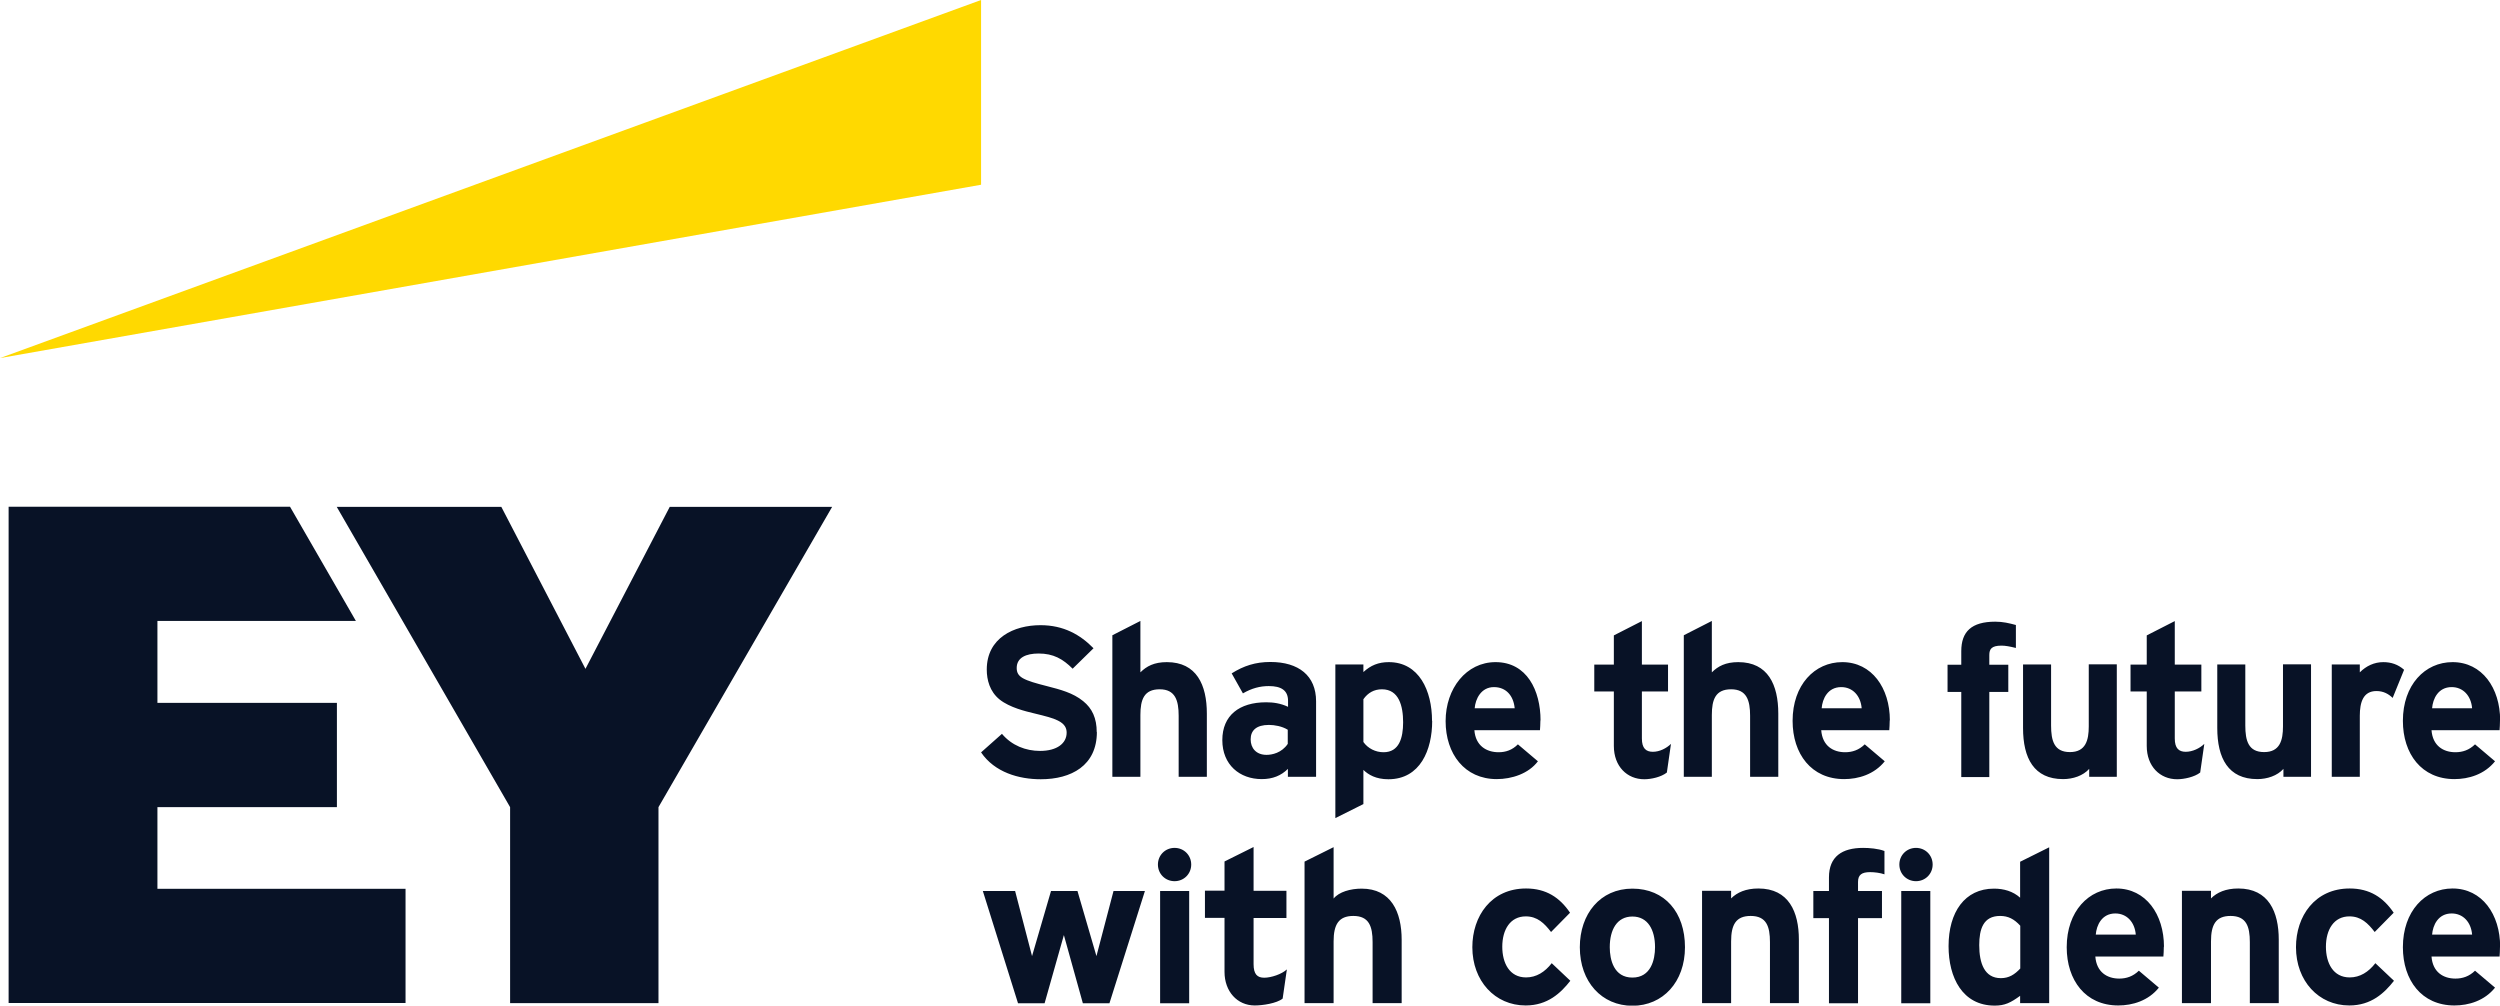 <?xml version="1.0" encoding="UTF-8"?>
<svg id="_レイヤー_2" data-name="レイヤー 2" xmlns="http://www.w3.org/2000/svg" viewBox="0 0 171.19 68.86">
  <defs>
    <style>
      .cls-1 {
        fill: #ffd900;
      }

      .cls-2 {
        fill: #081226;
      }
    </style>
  </defs>
  <g id="_レイヤー_3" data-name="レイヤー 3">
    <g>
      <polygon class="cls-1" points="67.18 0 0 24.52 67.18 12.65 67.18 0"/>
      <path class="cls-2" d="M148.17,64.83c0,.24-.02.55-.03.67h-4.66c.08,1.07.81,1.51,1.64,1.51.49,0,.94-.15,1.34-.54l1.37,1.16c-.72.9-1.81,1.22-2.78,1.22-2.25,0-3.53-1.73-3.53-3.99,0-2.46,1.51-4.02,3.4-4.02,2.02,0,3.26,1.77,3.26,3.99ZM143.51,64h2.74c-.07-.86-.62-1.45-1.4-1.45-.93,0-1.29.81-1.34,1.45ZM171.19,64.83c0,.24-.02.55-.03.67h-4.66c.08,1.07.81,1.51,1.64,1.51.49,0,.94-.15,1.34-.54l1.37,1.16c-.72.9-1.81,1.22-2.78,1.22-2.25,0-3.53-1.73-3.53-3.99,0-2.46,1.51-4.02,3.4-4.02,2.02,0,3.26,1.77,3.26,3.99ZM166.54,64h2.74c-.07-.86-.62-1.45-1.4-1.45-.93,0-1.29.81-1.34,1.45ZM162.66,65.96l1.27,1.2c-.65.83-1.55,1.69-3.06,1.69-2.1,0-3.65-1.68-3.65-3.99,0-2.12,1.29-4.02,3.68-4.02,1.37,0,2.31.62,3.01,1.66l-1.3,1.32c-.46-.6-.94-1.07-1.73-1.07-1.06,0-1.61.9-1.61,2.08,0,1.11.49,2.1,1.63,2.1.7,0,1.29-.37,1.76-.98ZM144.95,53.19h-1.89v-.54c-.42.47-1.11.7-1.79.7-1.99,0-2.74-1.43-2.74-3.5v-4.35h1.92v4.18c0,1.04.21,1.82,1.29,1.82s1.29-.81,1.29-1.76v-4.25h1.92v7.69ZM150.94,50.95l-.28,1.95c-.39.31-1.11.46-1.58.46-1.17,0-2.08-.88-2.08-2.28v-3.73h-1.11v-1.84h1.11v-2l1.92-.98v2.98h1.82v1.84h-1.82v3.22c0,.67.28.91.75.91s.96-.24,1.27-.54ZM121.76,53.19h-1.92v-4.18c0-1.04-.23-1.81-1.3-1.81s-1.32.7-1.32,1.76v4.23h-1.92v-9.69l1.92-.98v3.52c.42-.42.94-.7,1.81-.7,2.04,0,2.74,1.56,2.74,3.52v4.33ZM156.05,68.69h-1.99v-4.18c0-1.07-.24-1.79-1.32-1.79-1.01,0-1.34.6-1.34,1.74v4.23h-1.99v-7.69h1.99v.52c.41-.41,1.01-.68,1.87-.68,2.08,0,2.77,1.61,2.77,3.5v4.35ZM131.2,60.34c.64,0,1.14-.5,1.14-1.14s-.5-1.14-1.14-1.14-1.14.5-1.14,1.14.5,1.14,1.14,1.14ZM80.43,60.34c.64,0,1.14-.5,1.14-1.14s-.5-1.14-1.14-1.14-1.14.5-1.14,1.14.5,1.14,1.14,1.14ZM171.19,49.33c0,.24-.02.55-.03.67h-4.66c.08,1.07.81,1.51,1.64,1.51.49,0,.94-.15,1.34-.54l1.37,1.16c-.72.9-1.81,1.22-2.78,1.22-2.25,0-3.53-1.73-3.53-3.99,0-2.46,1.51-4.02,3.4-4.02,2.02,0,3.26,1.77,3.26,3.99ZM166.54,48.5h2.74c-.07-.86-.62-1.45-1.4-1.45-.93,0-1.29.81-1.34,1.45ZM158.25,53.19h-1.89v-.54c-.42.47-1.11.7-1.79.7-1.99,0-2.74-1.43-2.74-3.5v-4.35h1.92v4.18c0,1.04.21,1.82,1.29,1.82s1.29-.81,1.29-1.76v-4.25h1.92v7.69ZM129.4,49.33c0,.24-.02.55-.03.67h-4.66c.08,1.07.81,1.51,1.64,1.51.49,0,.94-.15,1.34-.54l1.37,1.16c-.72.9-1.81,1.22-2.78,1.22-2.25,0-3.53-1.73-3.53-3.99,0-2.46,1.51-4.02,3.4-4.02,2.02,0,3.26,1.77,3.26,3.99ZM124.74,48.5h2.74c-.07-.86-.62-1.45-1.4-1.45-.93,0-1.29.81-1.34,1.45ZM140.32,68.69h-1.99v-.5c-.65.47-1.04.67-1.74.67-2.21,0-3.16-1.92-3.16-4.07,0-2.33,1.11-3.94,3.11-3.94.67,0,1.3.18,1.79.62v-2.46l1.99-.99v10.68ZM138.34,66.32v-2.93c-.42-.46-.83-.67-1.38-.67-1.16,0-1.43.91-1.43,2,0,1.24.36,2.26,1.48,2.26.55,0,.94-.24,1.34-.67ZM130.19,61.01v7.69h1.99v-7.69h-1.99ZM129.04,58.27v1.6c-.29-.1-.68-.15-.98-.15-.57,0-.83.18-.83.67v.62h1.64v1.86h-1.64v5.83h-1.99v-5.83h-1.07v-1.86h1.07v-.93c0-1.43.9-2.02,2.34-2.02.42,0,1.04.05,1.45.21ZM123.19,68.69h-1.99v-4.18c0-1.07-.24-1.79-1.32-1.79-1.01,0-1.34.6-1.34,1.74v4.23h-1.99v-7.69h1.99v.52c.41-.41,1.01-.68,1.87-.68,2.08,0,2.77,1.61,2.77,3.5v4.35ZM111.78,60.85c-2.21,0-3.6,1.74-3.6,4.01,0,2.38,1.51,4.01,3.6,4.01s3.6-1.63,3.6-4.01-1.38-4.01-3.6-4.01ZM111.78,66.94c-1.27,0-1.55-1.22-1.55-2.08,0-1.19.49-2.1,1.55-2.1s1.55.91,1.55,2.1c0,.86-.28,2.08-1.55,2.08ZM106.26,65.96l1.27,1.2c-.65.83-1.55,1.69-3.06,1.69-2.1,0-3.65-1.68-3.65-3.99,0-2.12,1.29-4.02,3.68-4.02,1.37,0,2.31.62,3.01,1.66l-1.3,1.32c-.46-.6-.94-1.07-1.73-1.07-1.06,0-1.61.9-1.61,2.08,0,1.11.49,2.1,1.63,2.1.7,0,1.29-.37,1.76-.98ZM95.98,68.69h-1.99v-4.18c0-1.07-.24-1.79-1.32-1.79-1.01,0-1.35.6-1.35,1.74v4.23h-1.99v-9.69l1.99-.99v3.52c.37-.46,1.16-.68,1.92-.68,2.02,0,2.74,1.6,2.74,3.5v4.35ZM88.12,66.38l-.29,2c-.41.33-1.38.47-1.91.47-1.2,0-2.07-.96-2.07-2.3v-3.7h-1.34v-1.86h1.34v-2l1.99-.99v3h2.25v1.86h-2.25v3.16c0,.7.26.93.73.93s1.2-.24,1.55-.57ZM79.44,61.01v7.69h1.99v-7.69h-1.99ZM78.4,61.01l-2.43,7.69h-1.82l-1.3-4.67-1.32,4.67h-1.82l-2.41-7.69h2.21l1.16,4.46,1.3-4.46h1.81l1.3,4.46,1.17-4.46h2.15ZM138.04,42.79v1.58c-.44-.11-.73-.16-.99-.16-.68,0-.83.24-.83.64v.67h1.3v1.86h-1.3v5.83h-1.92v-5.83h-.94v-1.86h.94v-.93c0-1.34.7-2.02,2.33-2.02.52,0,.94.1,1.42.23ZM114.42,50.95l-.28,1.95c-.39.31-1.07.46-1.55.46-1.17,0-2.08-.88-2.08-2.28v-3.73h-1.34v-1.84h1.34v-2l1.92-.98v2.98h1.79v1.84h-1.79v3.22c0,.67.28.91.75.91s.93-.24,1.24-.54ZM105.48,49.33c0,.24-.02.55-.03.67h-4.49c.08,1.07.83,1.51,1.66,1.51.49,0,.93-.15,1.32-.54l1.37,1.16c-.64.85-1.79,1.22-2.82,1.22-2.2,0-3.5-1.73-3.5-3.97s1.42-4.04,3.42-4.04c2.15,0,3.08,1.95,3.08,3.99ZM100.98,48.5h2.74c-.08-.86-.59-1.45-1.42-1.45-.88,0-1.27.81-1.32,1.45ZM98.07,49.37c0,1.97-.81,3.99-3,3.99-.85,0-1.37-.31-1.71-.64v2.34l-1.92.96v-10.52h1.92v.52c.5-.46,1.03-.68,1.74-.68,2.07,0,2.96,1.95,2.96,4.02ZM96.08,49.46c0-1.12-.29-2.26-1.45-2.26-.54,0-.96.24-1.27.68v2.93c.31.44.83.7,1.38.7,1.07,0,1.34-.98,1.34-2.05ZM90.11,53.19h-1.92v-.54c-.46.46-1.04.7-1.79.7-1.51,0-2.7-.98-2.7-2.67s1.16-2.59,3-2.59c.49,0,.99.07,1.5.31v-.41c0-.72-.47-1.01-1.32-1.01-.6,0-1.17.15-1.77.5l-.77-1.37c.83-.52,1.63-.78,2.65-.78,1.94,0,3.13.94,3.13,2.69v5.16ZM88.18,50.95v-.98c-.39-.24-.9-.33-1.29-.33-.85,0-1.25.37-1.25.99,0,.59.37,1.06,1.09,1.06.37,0,1.03-.13,1.45-.75ZM82.63,53.19h-1.92v-4.18c0-1.04-.23-1.81-1.3-1.81s-1.32.7-1.32,1.76v4.23h-1.92v-9.69l1.92-.98v3.52c.42-.42.94-.7,1.81-.7,2.04,0,2.74,1.56,2.74,3.52v4.33ZM75.11,50.12c0,2.31-1.76,3.24-3.84,3.24-1.5,0-3.16-.47-4.09-1.84l1.43-1.27c.67.8,1.63,1.17,2.61,1.17,1.16,0,1.82-.52,1.82-1.25,0-.29-.11-.59-.6-.83-.36-.18-.8-.29-1.66-.5-.54-.13-1.64-.39-2.33-.94-.68-.55-.88-1.35-.88-2.05,0-2.17,1.86-3.04,3.68-3.04,1.58,0,2.72.65,3.63,1.58l-1.43,1.4c-.67-.67-1.32-1.04-2.33-1.04-.86,0-1.5.28-1.5.99,0,.31.11.52.42.7.36.2.86.34,1.64.54.93.24,1.79.46,2.49,1.03.62.5.93,1.17.93,2.13ZM164.62,45.87l-.78,1.92c-.29-.28-.64-.47-1.11-.47-.91,0-1.14.77-1.14,1.69v4.18h-1.92v-7.69h1.92v.54c.44-.44.99-.7,1.61-.7.54,0,1.01.16,1.42.52ZM10.78,55.27h12.29v-7.14h-12.29v-5.61h13.59l-4.51-7.82H.59v33.98h27.18v-7.82H10.78v-5.61ZM45.86,34.71l-5.77,11.09-5.76-11.09h-11.27l11.87,20.56v13.42h10.16v-13.42l11.89-20.56h-11.12Z"/>
    </g>
  </g>
</svg>